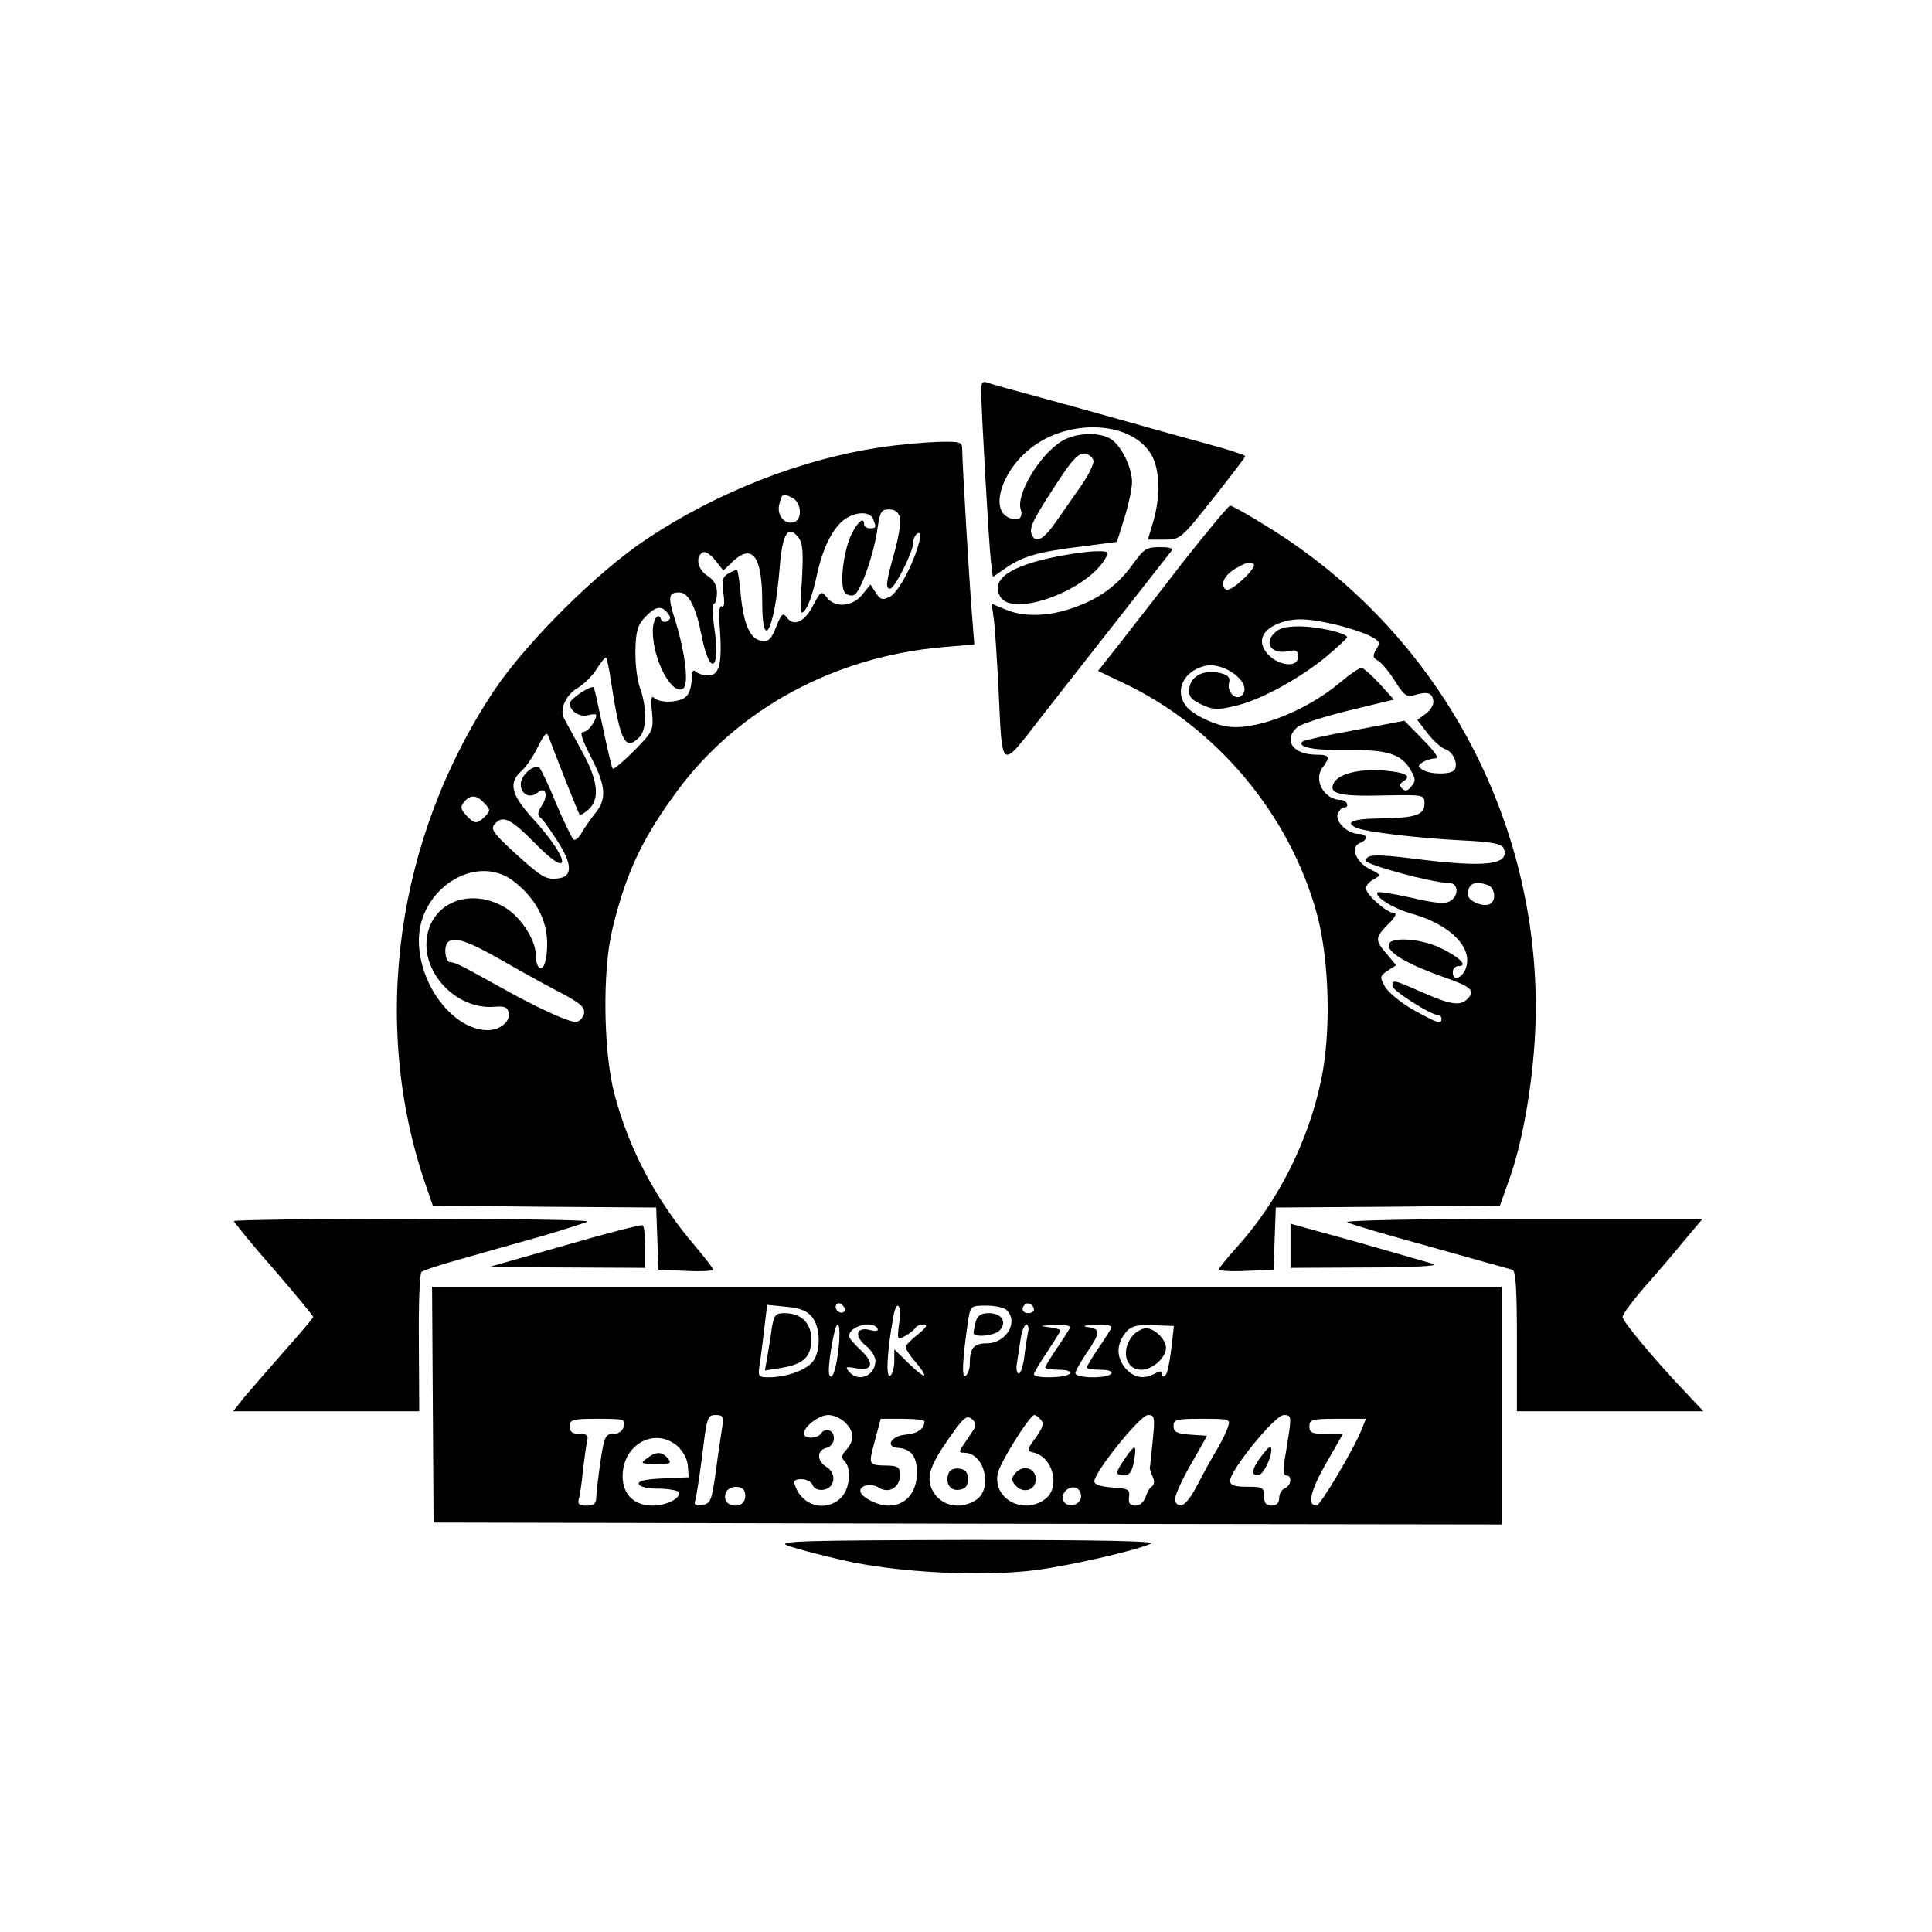 <?xml version="1.0" standalone="no"?>
<!DOCTYPE svg PUBLIC "-//W3C//DTD SVG 20010904//EN"
 "http://www.w3.org/TR/2001/REC-SVG-20010904/DTD/svg10.dtd">
<svg version="1.0" xmlns="http://www.w3.org/2000/svg"
 width="512pt" height="512pt" viewBox="0 0 512 512"
 preserveAspectRatio="xMidYMid meet">
<g transform="translate(0,512) scale(0.1,-0.1)"
fill="#000000" stroke="none">
<path d="M2600 4090 c0 -50 21 -418 26 -457 l5 -42 36 25 c46 31 87 42 201 56
l92 12 20 64 c11 35 20 78 20 94 0 38 -27 94 -54 113 -29 21 -95 19 -132 -4
-58 -35 -122 -141 -109 -181 8 -24 -9 -34 -35 -20 -44 23 -16 117 54 176 100
86 271 81 326 -9 24 -38 26 -113 6 -180 l-14 -47 43 0 c43 0 44 1 129 108 47
59 86 110 86 113 0 3 -46 18 -102 33 -57 16 -139 38 -183 51 -44 12 -149 42
-234 65 -85 23 -161 44 -168 47 -8 3 -13 -3 -13 -17z m298 -191 c1 -8 -13 -38
-32 -65 -19 -27 -49 -70 -67 -96 -33 -48 -55 -60 -65 -34 -7 18 4 40 69 139
39 60 56 77 72 75 11 -2 21 -10 23 -19z"/>
<path d="M2330 3934 c-206 -31 -429 -118 -614 -241 -132 -87 -319 -273 -406
-402 -261 -392 -329 -883 -182 -1311 l19 -55 296 -3 296 -2 3 -83 3 -82 73 -3
c39 -2 72 0 72 3 0 4 -22 32 -48 63 -103 120 -176 258 -214 404 -29 110 -32
327 -5 436 36 150 80 242 174 369 161 216 416 353 701 378 l84 7 -6 77 c-7 85
-26 404 -26 439 0 21 -4 22 -62 21 -35 -1 -106 -7 -158 -15z m-229 -134 c22
-12 26 -55 5 -63 -25 -10 -48 16 -41 46 8 30 9 31 36 17z m284 -52 c3 -13 -4
-54 -15 -93 -22 -78 -24 -95 -11 -95 12 0 61 98 61 121 0 10 5 21 11 25 9 5
10 -1 5 -22 -14 -56 -54 -132 -77 -145 -20 -10 -25 -9 -38 10 l-14 22 -22 -27
c-26 -32 -72 -36 -94 -7 -14 18 -16 17 -36 -21 -22 -44 -52 -58 -70 -32 -10
13 -14 10 -28 -25 -13 -33 -20 -40 -39 -37 -30 4 -47 42 -55 123 -3 36 -8 65
-10 65 -2 0 -13 -4 -23 -10 -15 -8 -17 -18 -13 -51 4 -27 2 -40 -4 -36 -7 4
-9 -17 -5 -62 6 -91 -2 -121 -31 -121 -13 0 -28 5 -33 10 -7 7 -11 1 -11 -19
0 -17 -5 -37 -13 -45 -14 -18 -71 -21 -87 -5 -7 7 -9 -4 -5 -39 4 -48 3 -50
-48 -102 -28 -28 -54 -50 -56 -47 -3 2 -14 51 -26 108 -12 57 -23 105 -24 107
-6 8 -64 -30 -64 -42 0 -21 27 -38 50 -31 11 3 20 3 20 0 0 -16 -22 -45 -35
-45 -9 0 -3 -19 21 -66 40 -77 43 -112 10 -151 -12 -15 -28 -38 -35 -51 -7
-12 -16 -20 -21 -17 -4 3 -25 46 -46 95 -20 50 -41 93 -45 96 -15 9 -49 -21
-49 -44 0 -27 24 -39 44 -23 22 19 30 -6 12 -34 -11 -16 -12 -26 -5 -31 6 -3
26 -31 45 -61 42 -64 42 -97 2 -101 -32 -4 -44 4 -123 76 -47 44 -55 55 -45
67 22 26 42 17 109 -51 99 -101 92 -41 -9 69 -55 61 -63 92 -29 123 12 10 32
39 44 64 20 39 24 42 30 25 17 -47 78 -200 81 -204 2 -2 13 4 24 14 31 28 25
79 -21 160 -21 39 -42 76 -45 83 -11 23 6 61 37 79 17 10 40 33 51 51 11 18
22 31 24 29 3 -2 9 -33 14 -68 24 -155 37 -180 74 -143 20 19 21 79 2 131 -8
22 -13 68 -12 101 1 49 6 66 26 87 27 28 42 31 59 11 9 -11 9 -16 0 -22 -7 -4
-15 -2 -17 4 -7 22 -22 1 -22 -31 0 -75 50 -170 80 -152 16 10 7 89 -19 176
-22 68 -20 79 9 79 25 0 45 -39 60 -118 22 -108 50 -87 33 24 -5 35 -5 64 -1
64 4 0 8 13 8 29 0 20 -8 34 -25 45 -26 17 -33 50 -13 62 6 4 20 -4 33 -20
l22 -28 27 26 c51 46 76 10 76 -110 0 -137 33 -73 46 89 7 94 23 119 51 81 11
-15 12 -41 8 -114 -6 -86 -5 -93 9 -76 8 10 20 44 27 75 15 75 37 126 67 156
28 28 77 34 86 9 9 -22 8 -24 -9 -24 -8 0 -15 5 -15 10 0 22 -17 8 -34 -27
-21 -44 -31 -132 -18 -152 6 -8 17 -11 25 -8 17 6 54 110 63 180 6 41 10 47
30 47 16 0 25 -7 29 -22z m-1101 -757 c16 -17 16 -20 1 -35 -21 -21 -28 -20
-50 4 -15 16 -15 22 -5 35 17 20 33 19 54 -4z m74 -204 c59 -44 92 -103 92
-167 0 -46 -9 -72 -21 -64 -5 3 -9 17 -9 32 0 42 -41 104 -85 129 -98 55 -204
4 -205 -100 0 -90 89 -173 180 -165 28 2 35 -1 38 -16 5 -23 -23 -46 -55 -46
-91 0 -183 119 -183 238 0 135 149 231 248 159z m-28 -212 c52 -30 123 -69
158 -87 49 -26 62 -37 60 -53 -2 -11 -11 -21 -20 -23 -17 -3 -103 36 -213 98
-92 51 -109 60 -122 60 -13 0 -18 42 -6 53 16 16 54 3 143 -48z"/>
<path d="M3137 3633 c-63 -82 -140 -180 -171 -220 l-56 -71 65 -31 c248 -116
445 -351 516 -617 32 -121 37 -311 10 -437 -34 -163 -115 -323 -224 -443 -26
-29 -47 -55 -47 -58 0 -4 33 -6 73 -4 l72 3 3 82 3 83 297 2 297 3 27 76 c40
115 68 300 68 449 0 526 -275 1012 -724 1282 -43 27 -82 48 -86 48 -4 0 -59
-66 -123 -147z m186 -9 c3 -4 -10 -22 -30 -40 -26 -24 -40 -31 -47 -24 -14 14
3 41 35 57 27 15 33 15 42 7z m215 -159 c35 -8 76 -22 92 -30 27 -14 29 -18
17 -36 -10 -17 -9 -22 5 -30 9 -5 29 -29 45 -54 22 -36 32 -43 48 -38 36 11
49 8 53 -11 3 -12 -5 -26 -19 -37 l-23 -17 27 -35 c15 -20 36 -38 46 -42 21
-6 36 -38 26 -55 -8 -13 -65 -13 -85 0 -13 9 -13 11 0 20 8 5 23 10 32 10 13
0 4 14 -31 50 l-49 50 -132 -25 c-73 -13 -135 -27 -138 -30 -16 -15 31 -24
118 -23 106 2 145 -10 169 -54 13 -22 13 -29 1 -42 -9 -12 -16 -14 -24 -6 -8
8 -7 13 4 20 22 14 5 23 -53 28 -63 5 -117 -8 -131 -31 -18 -30 11 -38 129
-35 110 2 110 2 110 -22 0 -30 -24 -38 -122 -39 -70 -1 -92 -11 -55 -26 27
-10 157 -26 274 -32 82 -4 108 -9 113 -21 17 -44 -46 -52 -235 -28 -104 13
-130 12 -130 -5 0 -11 178 -59 220 -59 26 0 27 -36 1 -49 -13 -7 -42 -4 -101
10 -46 10 -86 17 -89 14 -10 -11 42 -43 89 -56 93 -26 153 -79 148 -130 -3
-35 -38 -57 -38 -25 0 9 7 16 16 16 26 0 0 25 -51 49 -54 25 -135 29 -135 6 0
-21 50 -50 142 -83 78 -27 89 -37 66 -60 -18 -18 -44 -15 -118 18 -78 34 -80
35 -80 17 0 -12 102 -77 121 -77 5 0 9 -4 9 -10 0 -15 -8 -13 -75 24 -33 19
-67 47 -75 62 -14 25 -13 28 8 42 l22 14 -25 30 c-32 37 -31 43 4 79 17 16 24
29 16 29 -19 0 -75 49 -75 66 0 7 9 18 21 24 20 11 19 12 -13 28 -36 19 -50
58 -24 68 22 8 20 24 -3 24 -29 0 -63 32 -56 53 4 9 11 17 16 17 17 0 9 20 -8
20 -44 1 -73 53 -48 86 21 28 19 34 -16 34 -62 0 -90 38 -51 73 9 8 71 28 136
44 l120 29 -38 42 c-21 23 -43 42 -48 42 -6 0 -31 -17 -57 -39 -94 -79 -233
-131 -306 -115 -39 8 -87 33 -102 53 -31 40 -7 92 49 106 53 13 130 -47 99
-78 -15 -15 -40 9 -34 33 4 14 -2 21 -22 26 -43 11 -79 -7 -83 -39 -3 -22 3
-30 32 -44 30 -14 43 -15 88 -4 65 14 170 71 243 131 30 25 54 48 55 51 0 11
-77 29 -127 29 -37 0 -55 -5 -68 -20 -25 -27 -3 -54 37 -46 23 5 28 2 28 -14
0 -36 -68 -21 -90 20 -14 26 -2 50 34 66 40 17 77 17 154 -1z m406 -691 c17
-7 22 -39 6 -49 -17 -11 -60 7 -60 24 0 30 19 38 54 25z"/>
<path d="M3003 3626 c-40 -56 -88 -92 -157 -116 -66 -24 -133 -26 -182 -5
l-36 15 6 -43 c3 -23 8 -104 12 -180 11 -226 2 -220 119 -70 55 70 151 193
214 273 63 80 118 151 124 158 7 9 0 12 -30 12 -35 0 -42 -5 -70 -44z"/>
<path d="M2800 3645 c-124 -25 -174 -60 -150 -105 31 -59 234 15 281 103 9 15
5 17 -28 16 -21 0 -67 -7 -103 -14z"/>
<path d="M620 1884 c0 -3 47 -61 105 -127 58 -67 105 -124 105 -127 0 -3 -34
-43 -76 -90 -41 -47 -89 -102 -106 -122 l-30 -38 247 0 246 0 -1 181 c-1 100
2 184 7 188 4 4 51 20 103 34 52 15 148 42 212 60 65 19 121 37 125 40 3 4
-206 7 -465 7 -260 0 -472 -3 -472 -6z"/>
<path d="M3570 1881 c8 -5 107 -34 220 -65 113 -32 211 -59 218 -61 9 -3 12
-50 12 -190 l0 -185 247 0 247 0 -45 48 c-84 88 -169 190 -169 202 0 7 26 42
58 79 32 36 80 92 106 124 l48 57 -478 0 c-264 0 -472 -4 -464 -9z"/>
<path d="M1495 1819 l-200 -57 208 -1 207 -1 0 54 c0 30 -3 57 -7 59 -5 2 -98
-22 -208 -54z"/>
<path d="M3420 1819 l0 -59 203 1 c116 0 191 4 177 9 -14 4 -105 30 -202 58
l-178 49 0 -58z"/>
<path d="M1147 1398 l2 -313 1416 -3 1415 -2 0 315 0 315 -1417 0 -1418 0 2
-312z m1090 246 c-9 -9 -28 6 -21 18 4 6 10 6 17 -1 6 -6 8 -13 4 -17z m503 5
c0 -5 -7 -9 -15 -9 -15 0 -20 12 -9 23 8 8 24 -1 24 -14z m-588 -19 c22 -27
24 -88 3 -117 -16 -23 -70 -43 -118 -43 -28 0 -29 2 -23 38 3 20 8 63 12 96
l7 58 50 -5 c37 -3 56 -11 69 -27z m231 -16 c-6 -45 -5 -46 15 -35 11 6 24 16
27 21 3 6 14 10 23 10 12 0 7 -8 -15 -26 -18 -14 -33 -29 -33 -34 0 -5 11 -22
25 -38 39 -46 29 -50 -15 -7 l-40 39 0 -31 c0 -18 -5 -35 -11 -39 -12 -7 -8
66 8 154 8 50 23 38 16 -14z m285 34 c32 -32 -2 -88 -53 -88 -35 0 -45 -13
-45 -55 0 -13 -5 -27 -11 -31 -11 -7 -9 40 7 149 6 36 7 37 48 37 23 0 47 -5
54 -12z m-445 -95 c-6 -59 -17 -93 -25 -77 -7 14 13 134 22 134 5 0 6 -26 3
-57z m102 47 c4 -7 -2 -9 -18 -5 -37 10 -45 -14 -14 -40 15 -11 27 -30 27 -41
0 -40 -45 -59 -70 -29 -11 13 -8 14 18 9 44 -9 51 13 13 48 -17 16 -31 32 -31
37 0 26 61 43 75 21z m400 -7 c-2 -10 -7 -39 -10 -65 -3 -27 -10 -48 -15 -48
-5 0 -8 12 -5 28 2 15 7 44 10 65 3 20 10 37 15 37 4 0 7 -8 5 -17z m109 5
c-4 -7 -20 -32 -36 -55 -15 -23 -28 -44 -28 -47 0 -3 16 -6 36 -6 21 0 33 -4
29 -10 -7 -12 -95 -14 -95 -2 0 4 16 31 35 59 19 29 35 54 35 57 0 3 -15 7
-32 9 -25 3 -21 4 15 5 36 2 46 -1 41 -10z m110 0 c-4 -7 -20 -32 -36 -55 -15
-23 -28 -44 -28 -47 0 -3 16 -6 36 -6 21 0 33 -4 29 -10 -8 -14 -95 -13 -95 1
0 6 14 30 30 54 37 54 37 63 3 68 -17 2 -9 5 20 6 36 1 46 -2 41 -11z m160
-53 c-4 -33 -10 -64 -15 -69 -6 -6 -9 -5 -9 2 0 9 -5 10 -19 2 -32 -17 -58
-11 -81 17 -23 30 -21 65 7 96 12 13 29 17 70 15 l54 -2 -7 -61z m-1190 -207
c-3 -18 -11 -71 -17 -118 -11 -78 -14 -85 -36 -88 -17 -3 -22 0 -19 10 3 7 11
61 19 121 12 100 14 107 35 107 20 0 22 -4 18 -32z m326 12 c24 -24 25 -47 3
-72 -13 -14 -14 -21 -5 -30 20 -20 14 -75 -10 -98 -41 -38 -102 -21 -121 33
-5 13 -1 17 17 17 13 0 27 -7 30 -16 3 -9 15 -14 28 -12 31 4 36 43 9 60 -27
16 -27 44 -1 51 12 3 20 14 20 26 0 22 -24 29 -35 11 -3 -5 -15 -10 -26 -10
-10 0 -19 5 -19 10 0 19 40 50 65 50 14 0 34 -9 45 -20z m343 -14 c-3 -6 -15
-23 -25 -38 -18 -26 -18 -28 -2 -28 52 0 76 -93 32 -124 -36 -25 -83 -20 -108
11 -27 35 -22 67 21 131 51 75 60 84 75 71 8 -6 11 -16 7 -23z m176 21 c8 -10
4 -22 -15 -48 -23 -31 -23 -34 -7 -38 54 -10 75 -95 31 -125 -58 -41 -137 3
-124 69 6 29 85 155 97 155 4 0 12 -6 18 -13z m296 -54 c-4 -38 -7 -70 -8 -73
0 -3 3 -13 8 -24 5 -10 4 -21 -2 -25 -6 -3 -13 -16 -17 -28 -5 -14 -15 -23
-27 -23 -15 0 -19 6 -17 23 3 20 -2 22 -44 25 -30 2 -48 8 -48 16 0 25 122
176 142 176 18 0 19 -5 13 -67z m361 20 c-4 -27 -10 -63 -13 -80 -3 -21 -1
-33 6 -33 16 0 13 -27 -4 -34 -8 -3 -15 -15 -15 -26 0 -13 -7 -20 -20 -20 -15
0 -20 7 -20 25 0 23 -4 25 -45 25 -34 0 -45 4 -45 16 0 28 119 174 142 174 19
0 20 -4 14 -47z m-1763 17 c-3 -13 -14 -20 -28 -20 -20 0 -24 -7 -34 -75 -6
-42 -11 -85 -11 -95 0 -15 -7 -20 -26 -20 -19 0 -24 4 -20 18 3 9 8 44 11 77
4 33 9 68 11 78 4 13 -1 17 -20 17 -19 0 -26 5 -26 20 0 18 7 20 74 20 69 0
74 -1 69 -20z m797 13 c-1 -20 -18 -32 -50 -35 -39 -3 -55 -33 -20 -35 35 -3
50 -23 50 -66 0 -52 -30 -87 -75 -87 -30 0 -75 23 -75 39 0 16 31 21 50 8 27
-16 55 2 55 34 0 20 -5 24 -30 25 -55 1 -54 0 -37 64 l16 60 58 0 c32 0 58 -3
58 -7z m804 -15 c-4 -13 -17 -39 -28 -58 -12 -19 -35 -61 -51 -92 -29 -56 -50
-72 -61 -45 -3 8 15 49 40 93 l45 79 -45 3 c-36 3 -44 7 -44 23 0 17 7 19 76
19 74 0 75 -1 68 -22z m355 -5 c-18 -48 -110 -203 -120 -203 -25 0 -17 37 24
110 l46 80 -45 0 c-37 0 -44 3 -44 20 0 18 7 20 75 20 l75 0 -11 -27z m-1814
-45 c15 -14 27 -35 28 -53 l2 -30 -68 -3 c-48 -2 -67 -7 -64 -15 2 -7 23 -12
50 -12 25 0 49 -4 54 -8 13 -14 -28 -37 -67 -37 -50 0 -80 30 -80 78 0 84 85
131 145 80z m178 -120 c7 -21 -4 -38 -23 -38 -23 0 -34 16 -26 35 7 18 43 20
49 3z m892 -13 c0 -23 -34 -33 -46 -14 -10 17 9 41 30 37 9 -2 16 -12 16 -23z"/>
<path d="M2045 1598 c-3 -24 -9 -58 -12 -77 l-6 -33 44 7 c59 10 79 29 79 76
0 43 -27 69 -71 69 -24 0 -28 -5 -34 -42z"/>
<path d="M2586 1618 c-3 -13 -6 -26 -6 -30 0 -14 57 -8 70 7 19 22 4 45 -29
45 -21 0 -30 -6 -35 -22z"/>
<path d="M3006 1585 c-37 -37 -26 -95 19 -95 29 0 65 32 65 58 0 22 -30 52
-53 52 -8 0 -22 -7 -31 -15z"/>
<path d="M2514 1216 c-10 -26 4 -48 28 -44 17 2 23 10 23 28 0 18 -6 26 -23
28 -13 2 -25 -3 -28 -12z"/>
<path d="M2690 1215 c-10 -12 -10 -18 0 -30 20 -25 55 -15 55 15 0 30 -35 40
-55 15z"/>
<path d="M2982 1256 c-27 -39 -27 -46 -3 -46 14 0 21 10 26 36 8 47 4 49 -23
10z"/>
<path d="M3342 1260 c-26 -35 -28 -53 -5 -48 15 3 40 64 30 74 -2 2 -13 -10
-25 -26z"/>
<path d="M1714 1255 c-18 -13 -16 -14 25 -15 37 0 42 2 31 15 -16 19 -31 19
-56 0z"/>
<path d="M2085 1025 c17 -7 84 -25 150 -40 145 -33 368 -44 510 -26 90 12 258
50 305 70 17 7 -130 10 -485 10 -430 -1 -505 -3 -480 -14z"/>
</g>
</svg>
